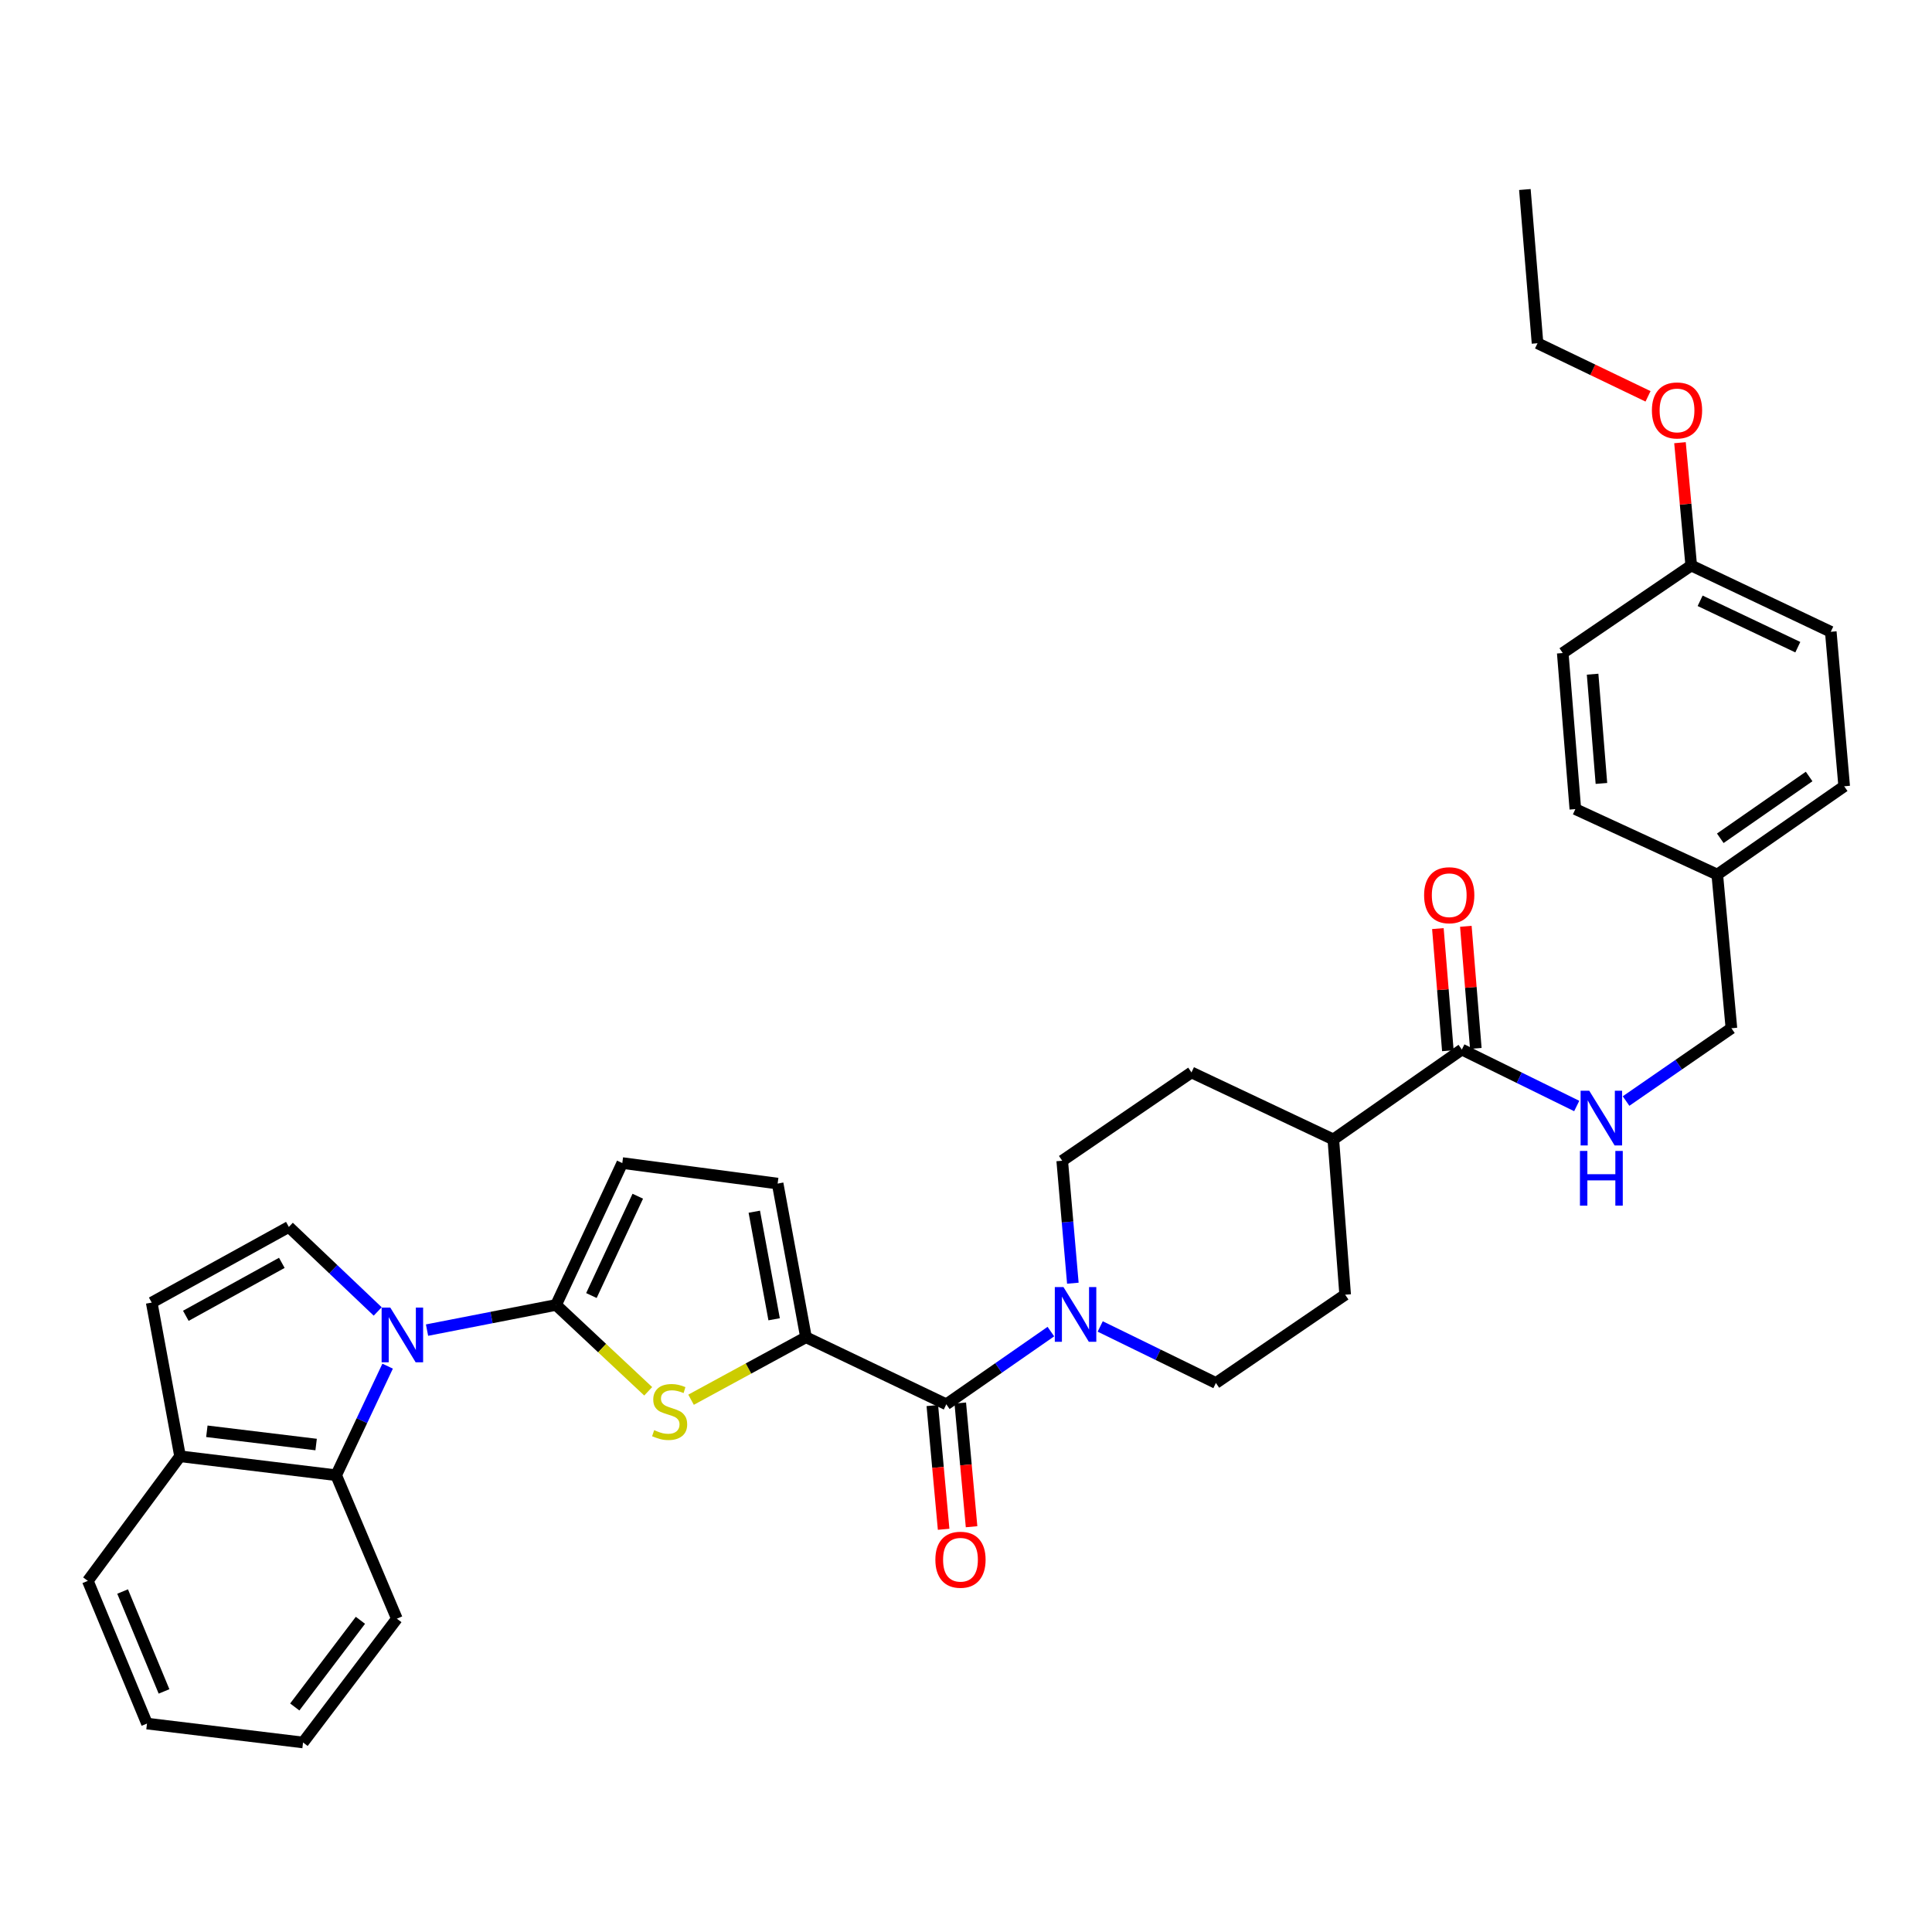 <?xml version='1.0' encoding='iso-8859-1'?>
<svg version='1.1' baseProfile='full'
              xmlns='http://www.w3.org/2000/svg'
                      xmlns:rdkit='http://www.rdkit.org/xml'
                      xmlns:xlink='http://www.w3.org/1999/xlink'
                  xml:space='preserve'
width='1000px' height='1000px' viewBox='0 0 1000 1000'>
<!-- END OF HEADER -->
<rect style='opacity:1.0;fill:#FFFFFF;stroke:none' width='1000' height='1000' x='0' y='0'> </rect>
<path class='bond-0' d='M 221.033,688.463 L 254.423,681.95' style='fill:none;fill-rule:evenodd;stroke:#0000FF;stroke-width:6px;stroke-linecap:butt;stroke-linejoin:miter;stroke-opacity:1' />
<path class='bond-0' d='M 254.423,681.95 L 287.814,675.438' style='fill:none;fill-rule:evenodd;stroke:#000000;stroke-width:6px;stroke-linecap:butt;stroke-linejoin:miter;stroke-opacity:1' />
<path class='bond-4' d='M 195.5,678.809 L 172.501,656.934' style='fill:none;fill-rule:evenodd;stroke:#0000FF;stroke-width:6px;stroke-linecap:butt;stroke-linejoin:miter;stroke-opacity:1' />
<path class='bond-4' d='M 172.501,656.934 L 149.503,635.06' style='fill:none;fill-rule:evenodd;stroke:#000000;stroke-width:6px;stroke-linecap:butt;stroke-linejoin:miter;stroke-opacity:1' />
<path class='bond-6' d='M 200.638,707.12 L 187.317,735.348' style='fill:none;fill-rule:evenodd;stroke:#0000FF;stroke-width:6px;stroke-linecap:butt;stroke-linejoin:miter;stroke-opacity:1' />
<path class='bond-6' d='M 187.317,735.348 L 173.996,763.577' style='fill:none;fill-rule:evenodd;stroke:#000000;stroke-width:6px;stroke-linecap:butt;stroke-linejoin:miter;stroke-opacity:1' />
<path class='bond-1' d='M 287.814,675.438 L 311.661,697.783' style='fill:none;fill-rule:evenodd;stroke:#000000;stroke-width:6px;stroke-linecap:butt;stroke-linejoin:miter;stroke-opacity:1' />
<path class='bond-1' d='M 311.661,697.783 L 335.508,720.129' style='fill:none;fill-rule:evenodd;stroke:#CCCC00;stroke-width:6px;stroke-linecap:butt;stroke-linejoin:miter;stroke-opacity:1' />
<path class='bond-7' d='M 287.814,675.438 L 322.101,601.999' style='fill:none;fill-rule:evenodd;stroke:#000000;stroke-width:6px;stroke-linecap:butt;stroke-linejoin:miter;stroke-opacity:1' />
<path class='bond-7' d='M 306.115,670.566 L 330.116,619.158' style='fill:none;fill-rule:evenodd;stroke:#000000;stroke-width:6px;stroke-linecap:butt;stroke-linejoin:miter;stroke-opacity:1' />
<path class='bond-2' d='M 357.691,724.495 L 387.43,708.325' style='fill:none;fill-rule:evenodd;stroke:#CCCC00;stroke-width:6px;stroke-linecap:butt;stroke-linejoin:miter;stroke-opacity:1' />
<path class='bond-2' d='M 387.43,708.325 L 417.17,692.154' style='fill:none;fill-rule:evenodd;stroke:#000000;stroke-width:6px;stroke-linecap:butt;stroke-linejoin:miter;stroke-opacity:1' />
<path class='bond-3' d='M 417.17,692.154 L 489.803,726.861' style='fill:none;fill-rule:evenodd;stroke:#000000;stroke-width:6px;stroke-linecap:butt;stroke-linejoin:miter;stroke-opacity:1' />
<path class='bond-35' d='M 417.17,692.154 L 402.503,612.616' style='fill:none;fill-rule:evenodd;stroke:#000000;stroke-width:6px;stroke-linecap:butt;stroke-linejoin:miter;stroke-opacity:1' />
<path class='bond-35' d='M 400.689,682.857 L 390.422,627.18' style='fill:none;fill-rule:evenodd;stroke:#000000;stroke-width:6px;stroke-linecap:butt;stroke-linejoin:miter;stroke-opacity:1' />
<path class='bond-5' d='M 489.803,726.861 L 516.866,708.044' style='fill:none;fill-rule:evenodd;stroke:#000000;stroke-width:6px;stroke-linecap:butt;stroke-linejoin:miter;stroke-opacity:1' />
<path class='bond-5' d='M 516.866,708.044 L 543.93,689.227' style='fill:none;fill-rule:evenodd;stroke:#0000FF;stroke-width:6px;stroke-linecap:butt;stroke-linejoin:miter;stroke-opacity:1' />
<path class='bond-14' d='M 482.572,727.522 L 485.496,759.538' style='fill:none;fill-rule:evenodd;stroke:#000000;stroke-width:6px;stroke-linecap:butt;stroke-linejoin:miter;stroke-opacity:1' />
<path class='bond-14' d='M 485.496,759.538 L 488.421,791.554' style='fill:none;fill-rule:evenodd;stroke:#FF0000;stroke-width:6px;stroke-linecap:butt;stroke-linejoin:miter;stroke-opacity:1' />
<path class='bond-14' d='M 497.033,726.201 L 499.958,758.217' style='fill:none;fill-rule:evenodd;stroke:#000000;stroke-width:6px;stroke-linecap:butt;stroke-linejoin:miter;stroke-opacity:1' />
<path class='bond-14' d='M 499.958,758.217 L 502.882,790.233' style='fill:none;fill-rule:evenodd;stroke:#FF0000;stroke-width:6px;stroke-linecap:butt;stroke-linejoin:miter;stroke-opacity:1' />
<path class='bond-10' d='M 149.503,635.06 L 78.524,674.22' style='fill:none;fill-rule:evenodd;stroke:#000000;stroke-width:6px;stroke-linecap:butt;stroke-linejoin:miter;stroke-opacity:1' />
<path class='bond-10' d='M 145.871,653.649 L 96.186,681.061' style='fill:none;fill-rule:evenodd;stroke:#000000;stroke-width:6px;stroke-linecap:butt;stroke-linejoin:miter;stroke-opacity:1' />
<path class='bond-15' d='M 569.468,686.577 L 599.408,701.201' style='fill:none;fill-rule:evenodd;stroke:#0000FF;stroke-width:6px;stroke-linecap:butt;stroke-linejoin:miter;stroke-opacity:1' />
<path class='bond-15' d='M 599.408,701.201 L 629.348,715.825' style='fill:none;fill-rule:evenodd;stroke:#000000;stroke-width:6px;stroke-linecap:butt;stroke-linejoin:miter;stroke-opacity:1' />
<path class='bond-16' d='M 555.305,664.187 L 552.553,632.492' style='fill:none;fill-rule:evenodd;stroke:#0000FF;stroke-width:6px;stroke-linecap:butt;stroke-linejoin:miter;stroke-opacity:1' />
<path class='bond-16' d='M 552.553,632.492 L 549.801,600.797' style='fill:none;fill-rule:evenodd;stroke:#000000;stroke-width:6px;stroke-linecap:butt;stroke-linejoin:miter;stroke-opacity:1' />
<path class='bond-12' d='M 173.996,763.577 L 93.199,753.775' style='fill:none;fill-rule:evenodd;stroke:#000000;stroke-width:6px;stroke-linecap:butt;stroke-linejoin:miter;stroke-opacity:1' />
<path class='bond-12' d='M 163.625,747.691 L 107.067,740.829' style='fill:none;fill-rule:evenodd;stroke:#000000;stroke-width:6px;stroke-linecap:butt;stroke-linejoin:miter;stroke-opacity:1' />
<path class='bond-27' d='M 173.996,763.577 L 205.411,837.823' style='fill:none;fill-rule:evenodd;stroke:#000000;stroke-width:6px;stroke-linecap:butt;stroke-linejoin:miter;stroke-opacity:1' />
<path class='bond-8' d='M 322.101,601.999 L 402.503,612.616' style='fill:none;fill-rule:evenodd;stroke:#000000;stroke-width:6px;stroke-linecap:butt;stroke-linejoin:miter;stroke-opacity:1' />
<path class='bond-9' d='M 756.647,543.25 L 690.129,589.76' style='fill:none;fill-rule:evenodd;stroke:#000000;stroke-width:6px;stroke-linecap:butt;stroke-linejoin:miter;stroke-opacity:1' />
<path class='bond-11' d='M 756.647,543.25 L 786.378,557.858' style='fill:none;fill-rule:evenodd;stroke:#000000;stroke-width:6px;stroke-linecap:butt;stroke-linejoin:miter;stroke-opacity:1' />
<path class='bond-11' d='M 786.378,557.858 L 816.109,572.467' style='fill:none;fill-rule:evenodd;stroke:#0000FF;stroke-width:6px;stroke-linecap:butt;stroke-linejoin:miter;stroke-opacity:1' />
<path class='bond-17' d='M 763.884,542.659 L 761.301,511.059' style='fill:none;fill-rule:evenodd;stroke:#000000;stroke-width:6px;stroke-linecap:butt;stroke-linejoin:miter;stroke-opacity:1' />
<path class='bond-17' d='M 761.301,511.059 L 758.719,479.459' style='fill:none;fill-rule:evenodd;stroke:#FF0000;stroke-width:6px;stroke-linecap:butt;stroke-linejoin:miter;stroke-opacity:1' />
<path class='bond-17' d='M 749.41,543.842 L 746.828,512.242' style='fill:none;fill-rule:evenodd;stroke:#000000;stroke-width:6px;stroke-linecap:butt;stroke-linejoin:miter;stroke-opacity:1' />
<path class='bond-17' d='M 746.828,512.242 L 744.245,480.641' style='fill:none;fill-rule:evenodd;stroke:#FF0000;stroke-width:6px;stroke-linecap:butt;stroke-linejoin:miter;stroke-opacity:1' />
<path class='bond-34' d='M 78.524,674.22 L 93.199,753.775' style='fill:none;fill-rule:evenodd;stroke:#000000;stroke-width:6px;stroke-linecap:butt;stroke-linejoin:miter;stroke-opacity:1' />
<path class='bond-20' d='M 841.646,569.897 L 868.911,551.055' style='fill:none;fill-rule:evenodd;stroke:#0000FF;stroke-width:6px;stroke-linecap:butt;stroke-linejoin:miter;stroke-opacity:1' />
<path class='bond-20' d='M 868.911,551.055 L 896.176,532.214' style='fill:none;fill-rule:evenodd;stroke:#000000;stroke-width:6px;stroke-linecap:butt;stroke-linejoin:miter;stroke-opacity:1' />
<path class='bond-29' d='M 93.199,753.775 L 45.455,818.251' style='fill:none;fill-rule:evenodd;stroke:#000000;stroke-width:6px;stroke-linecap:butt;stroke-linejoin:miter;stroke-opacity:1' />
<path class='bond-13' d='M 690.129,589.76 L 616.706,555.086' style='fill:none;fill-rule:evenodd;stroke:#000000;stroke-width:6px;stroke-linecap:butt;stroke-linejoin:miter;stroke-opacity:1' />
<path class='bond-37' d='M 690.129,589.76 L 696.253,670.138' style='fill:none;fill-rule:evenodd;stroke:#000000;stroke-width:6px;stroke-linecap:butt;stroke-linejoin:miter;stroke-opacity:1' />
<path class='bond-18' d='M 629.348,715.825 L 696.253,670.138' style='fill:none;fill-rule:evenodd;stroke:#000000;stroke-width:6px;stroke-linecap:butt;stroke-linejoin:miter;stroke-opacity:1' />
<path class='bond-19' d='M 549.801,600.797 L 616.706,555.086' style='fill:none;fill-rule:evenodd;stroke:#000000;stroke-width:6px;stroke-linecap:butt;stroke-linejoin:miter;stroke-opacity:1' />
<path class='bond-21' d='M 896.176,532.214 L 888.859,452.667' style='fill:none;fill-rule:evenodd;stroke:#000000;stroke-width:6px;stroke-linecap:butt;stroke-linejoin:miter;stroke-opacity:1' />
<path class='bond-23' d='M 888.859,452.667 L 815.395,418.791' style='fill:none;fill-rule:evenodd;stroke:#000000;stroke-width:6px;stroke-linecap:butt;stroke-linejoin:miter;stroke-opacity:1' />
<path class='bond-24' d='M 888.859,452.667 L 954.545,406.972' style='fill:none;fill-rule:evenodd;stroke:#000000;stroke-width:6px;stroke-linecap:butt;stroke-linejoin:miter;stroke-opacity:1' />
<path class='bond-24' d='M 890.419,433.892 L 936.4,401.906' style='fill:none;fill-rule:evenodd;stroke:#000000;stroke-width:6px;stroke-linecap:butt;stroke-linejoin:miter;stroke-opacity:1' />
<path class='bond-22' d='M 875.378,292.711 L 947.607,327.006' style='fill:none;fill-rule:evenodd;stroke:#000000;stroke-width:6px;stroke-linecap:butt;stroke-linejoin:miter;stroke-opacity:1' />
<path class='bond-22' d='M 879.984,310.973 L 930.544,334.98' style='fill:none;fill-rule:evenodd;stroke:#000000;stroke-width:6px;stroke-linecap:butt;stroke-linejoin:miter;stroke-opacity:1' />
<path class='bond-28' d='M 875.378,292.711 L 872.467,260.923' style='fill:none;fill-rule:evenodd;stroke:#000000;stroke-width:6px;stroke-linecap:butt;stroke-linejoin:miter;stroke-opacity:1' />
<path class='bond-28' d='M 872.467,260.923 L 869.557,229.135' style='fill:none;fill-rule:evenodd;stroke:#FF0000;stroke-width:6px;stroke-linecap:butt;stroke-linejoin:miter;stroke-opacity:1' />
<path class='bond-38' d='M 875.378,292.711 L 808.877,338.01' style='fill:none;fill-rule:evenodd;stroke:#000000;stroke-width:6px;stroke-linecap:butt;stroke-linejoin:miter;stroke-opacity:1' />
<path class='bond-25' d='M 815.395,418.791 L 808.877,338.01' style='fill:none;fill-rule:evenodd;stroke:#000000;stroke-width:6px;stroke-linecap:butt;stroke-linejoin:miter;stroke-opacity:1' />
<path class='bond-25' d='M 828.892,405.506 L 824.329,348.96' style='fill:none;fill-rule:evenodd;stroke:#000000;stroke-width:6px;stroke-linecap:butt;stroke-linejoin:miter;stroke-opacity:1' />
<path class='bond-26' d='M 954.545,406.972 L 947.607,327.006' style='fill:none;fill-rule:evenodd;stroke:#000000;stroke-width:6px;stroke-linecap:butt;stroke-linejoin:miter;stroke-opacity:1' />
<path class='bond-31' d='M 205.411,837.823 L 156.86,901.904' style='fill:none;fill-rule:evenodd;stroke:#000000;stroke-width:6px;stroke-linecap:butt;stroke-linejoin:miter;stroke-opacity:1' />
<path class='bond-31' d='M 186.554,838.666 L 152.568,883.523' style='fill:none;fill-rule:evenodd;stroke:#000000;stroke-width:6px;stroke-linecap:butt;stroke-linejoin:miter;stroke-opacity:1' />
<path class='bond-30' d='M 853.018,205.147 L 824.42,191.403' style='fill:none;fill-rule:evenodd;stroke:#FF0000;stroke-width:6px;stroke-linecap:butt;stroke-linejoin:miter;stroke-opacity:1' />
<path class='bond-30' d='M 824.42,191.403 L 795.823,177.659' style='fill:none;fill-rule:evenodd;stroke:#000000;stroke-width:6px;stroke-linecap:butt;stroke-linejoin:miter;stroke-opacity:1' />
<path class='bond-36' d='M 45.455,818.251 L 76.079,892.118' style='fill:none;fill-rule:evenodd;stroke:#000000;stroke-width:6px;stroke-linecap:butt;stroke-linejoin:miter;stroke-opacity:1' />
<path class='bond-36' d='M 63.463,823.77 L 84.9,875.477' style='fill:none;fill-rule:evenodd;stroke:#000000;stroke-width:6px;stroke-linecap:butt;stroke-linejoin:miter;stroke-opacity:1' />
<path class='bond-32' d='M 795.823,177.659 L 789.272,98.096' style='fill:none;fill-rule:evenodd;stroke:#000000;stroke-width:6px;stroke-linecap:butt;stroke-linejoin:miter;stroke-opacity:1' />
<path class='bond-33' d='M 156.86,901.904 L 76.079,892.118' style='fill:none;fill-rule:evenodd;stroke:#000000;stroke-width:6px;stroke-linecap:butt;stroke-linejoin:miter;stroke-opacity:1' />
<path  class='atom-0' d='M 202.007 676.792
L 211.287 691.792
Q 212.207 693.272, 213.687 695.952
Q 215.167 698.632, 215.247 698.792
L 215.247 676.792
L 219.007 676.792
L 219.007 705.112
L 215.127 705.112
L 205.167 688.712
Q 204.007 686.792, 202.767 684.592
Q 201.567 682.392, 201.207 681.712
L 201.207 705.112
L 197.527 705.112
L 197.527 676.792
L 202.007 676.792
' fill='#0000FF'/>
<path  class='atom-2' d='M 338.602 740.244
Q 338.922 740.364, 340.242 740.924
Q 341.562 741.484, 343.002 741.844
Q 344.482 742.164, 345.922 742.164
Q 348.602 742.164, 350.162 740.884
Q 351.722 739.564, 351.722 737.284
Q 351.722 735.724, 350.922 734.764
Q 350.162 733.804, 348.962 733.284
Q 347.762 732.764, 345.762 732.164
Q 343.242 731.404, 341.722 730.684
Q 340.242 729.964, 339.162 728.444
Q 338.122 726.924, 338.122 724.364
Q 338.122 720.804, 340.522 718.604
Q 342.962 716.404, 347.762 716.404
Q 351.042 716.404, 354.762 717.964
L 353.842 721.044
Q 350.442 719.644, 347.882 719.644
Q 345.122 719.644, 343.602 720.804
Q 342.082 721.924, 342.122 723.884
Q 342.122 725.404, 342.882 726.324
Q 343.682 727.244, 344.802 727.764
Q 345.962 728.284, 347.882 728.884
Q 350.442 729.684, 351.962 730.484
Q 353.482 731.284, 354.562 732.924
Q 355.682 734.524, 355.682 737.284
Q 355.682 741.204, 353.042 743.324
Q 350.442 745.404, 346.082 745.404
Q 343.562 745.404, 341.642 744.844
Q 339.762 744.324, 337.522 743.404
L 338.602 740.244
' fill='#CCCC00'/>
<path  class='atom-6' d='M 550.447 666.183
L 559.727 681.183
Q 560.647 682.663, 562.127 685.343
Q 563.607 688.023, 563.687 688.183
L 563.687 666.183
L 567.447 666.183
L 567.447 694.503
L 563.567 694.503
L 553.607 678.103
Q 552.447 676.183, 551.207 673.983
Q 550.007 671.783, 549.647 671.103
L 549.647 694.503
L 545.967 694.503
L 545.967 666.183
L 550.447 666.183
' fill='#0000FF'/>
<path  class='atom-12' d='M 822.6 564.572
L 831.88 579.572
Q 832.8 581.052, 834.28 583.732
Q 835.76 586.412, 835.84 586.572
L 835.84 564.572
L 839.6 564.572
L 839.6 592.892
L 835.72 592.892
L 825.76 576.492
Q 824.6 574.572, 823.36 572.372
Q 822.16 570.172, 821.8 569.492
L 821.8 592.892
L 818.12 592.892
L 818.12 564.572
L 822.6 564.572
' fill='#0000FF'/>
<path  class='atom-12' d='M 817.78 595.724
L 821.62 595.724
L 821.62 607.764
L 836.1 607.764
L 836.1 595.724
L 839.94 595.724
L 839.94 624.044
L 836.1 624.044
L 836.1 610.964
L 821.62 610.964
L 821.62 624.044
L 817.78 624.044
L 817.78 595.724
' fill='#0000FF'/>
<path  class='atom-15' d='M 484.144 807.311
Q 484.144 800.511, 487.504 796.711
Q 490.864 792.911, 497.144 792.911
Q 503.424 792.911, 506.784 796.711
Q 510.144 800.511, 510.144 807.311
Q 510.144 814.191, 506.744 818.111
Q 503.344 821.991, 497.144 821.991
Q 490.904 821.991, 487.504 818.111
Q 484.144 814.231, 484.144 807.311
M 497.144 818.791
Q 501.464 818.791, 503.784 815.911
Q 506.144 812.991, 506.144 807.311
Q 506.144 801.751, 503.784 798.951
Q 501.464 796.111, 497.144 796.111
Q 492.824 796.111, 490.464 798.911
Q 488.144 801.711, 488.144 807.311
Q 488.144 813.031, 490.464 815.911
Q 492.824 818.791, 497.144 818.791
' fill='#FF0000'/>
<path  class='atom-18' d='M 737.112 463.364
Q 737.112 456.564, 740.472 452.764
Q 743.832 448.964, 750.112 448.964
Q 756.392 448.964, 759.752 452.764
Q 763.112 456.564, 763.112 463.364
Q 763.112 470.244, 759.712 474.164
Q 756.312 478.044, 750.112 478.044
Q 743.872 478.044, 740.472 474.164
Q 737.112 470.284, 737.112 463.364
M 750.112 474.844
Q 754.432 474.844, 756.752 471.964
Q 759.112 469.044, 759.112 463.364
Q 759.112 457.804, 756.752 455.004
Q 754.432 452.164, 750.112 452.164
Q 745.792 452.164, 743.432 454.964
Q 741.112 457.764, 741.112 463.364
Q 741.112 469.084, 743.432 471.964
Q 745.792 474.844, 750.112 474.844
' fill='#FF0000'/>
<path  class='atom-29' d='M 855.02 212.437
Q 855.02 205.637, 858.38 201.837
Q 861.74 198.037, 868.02 198.037
Q 874.3 198.037, 877.66 201.837
Q 881.02 205.637, 881.02 212.437
Q 881.02 219.317, 877.62 223.237
Q 874.22 227.117, 868.02 227.117
Q 861.78 227.117, 858.38 223.237
Q 855.02 219.357, 855.02 212.437
M 868.02 223.917
Q 872.34 223.917, 874.66 221.037
Q 877.02 218.117, 877.02 212.437
Q 877.02 206.877, 874.66 204.077
Q 872.34 201.237, 868.02 201.237
Q 863.7 201.237, 861.34 204.037
Q 859.02 206.837, 859.02 212.437
Q 859.02 218.157, 861.34 221.037
Q 863.7 223.917, 868.02 223.917
' fill='#FF0000'/>
</svg>
